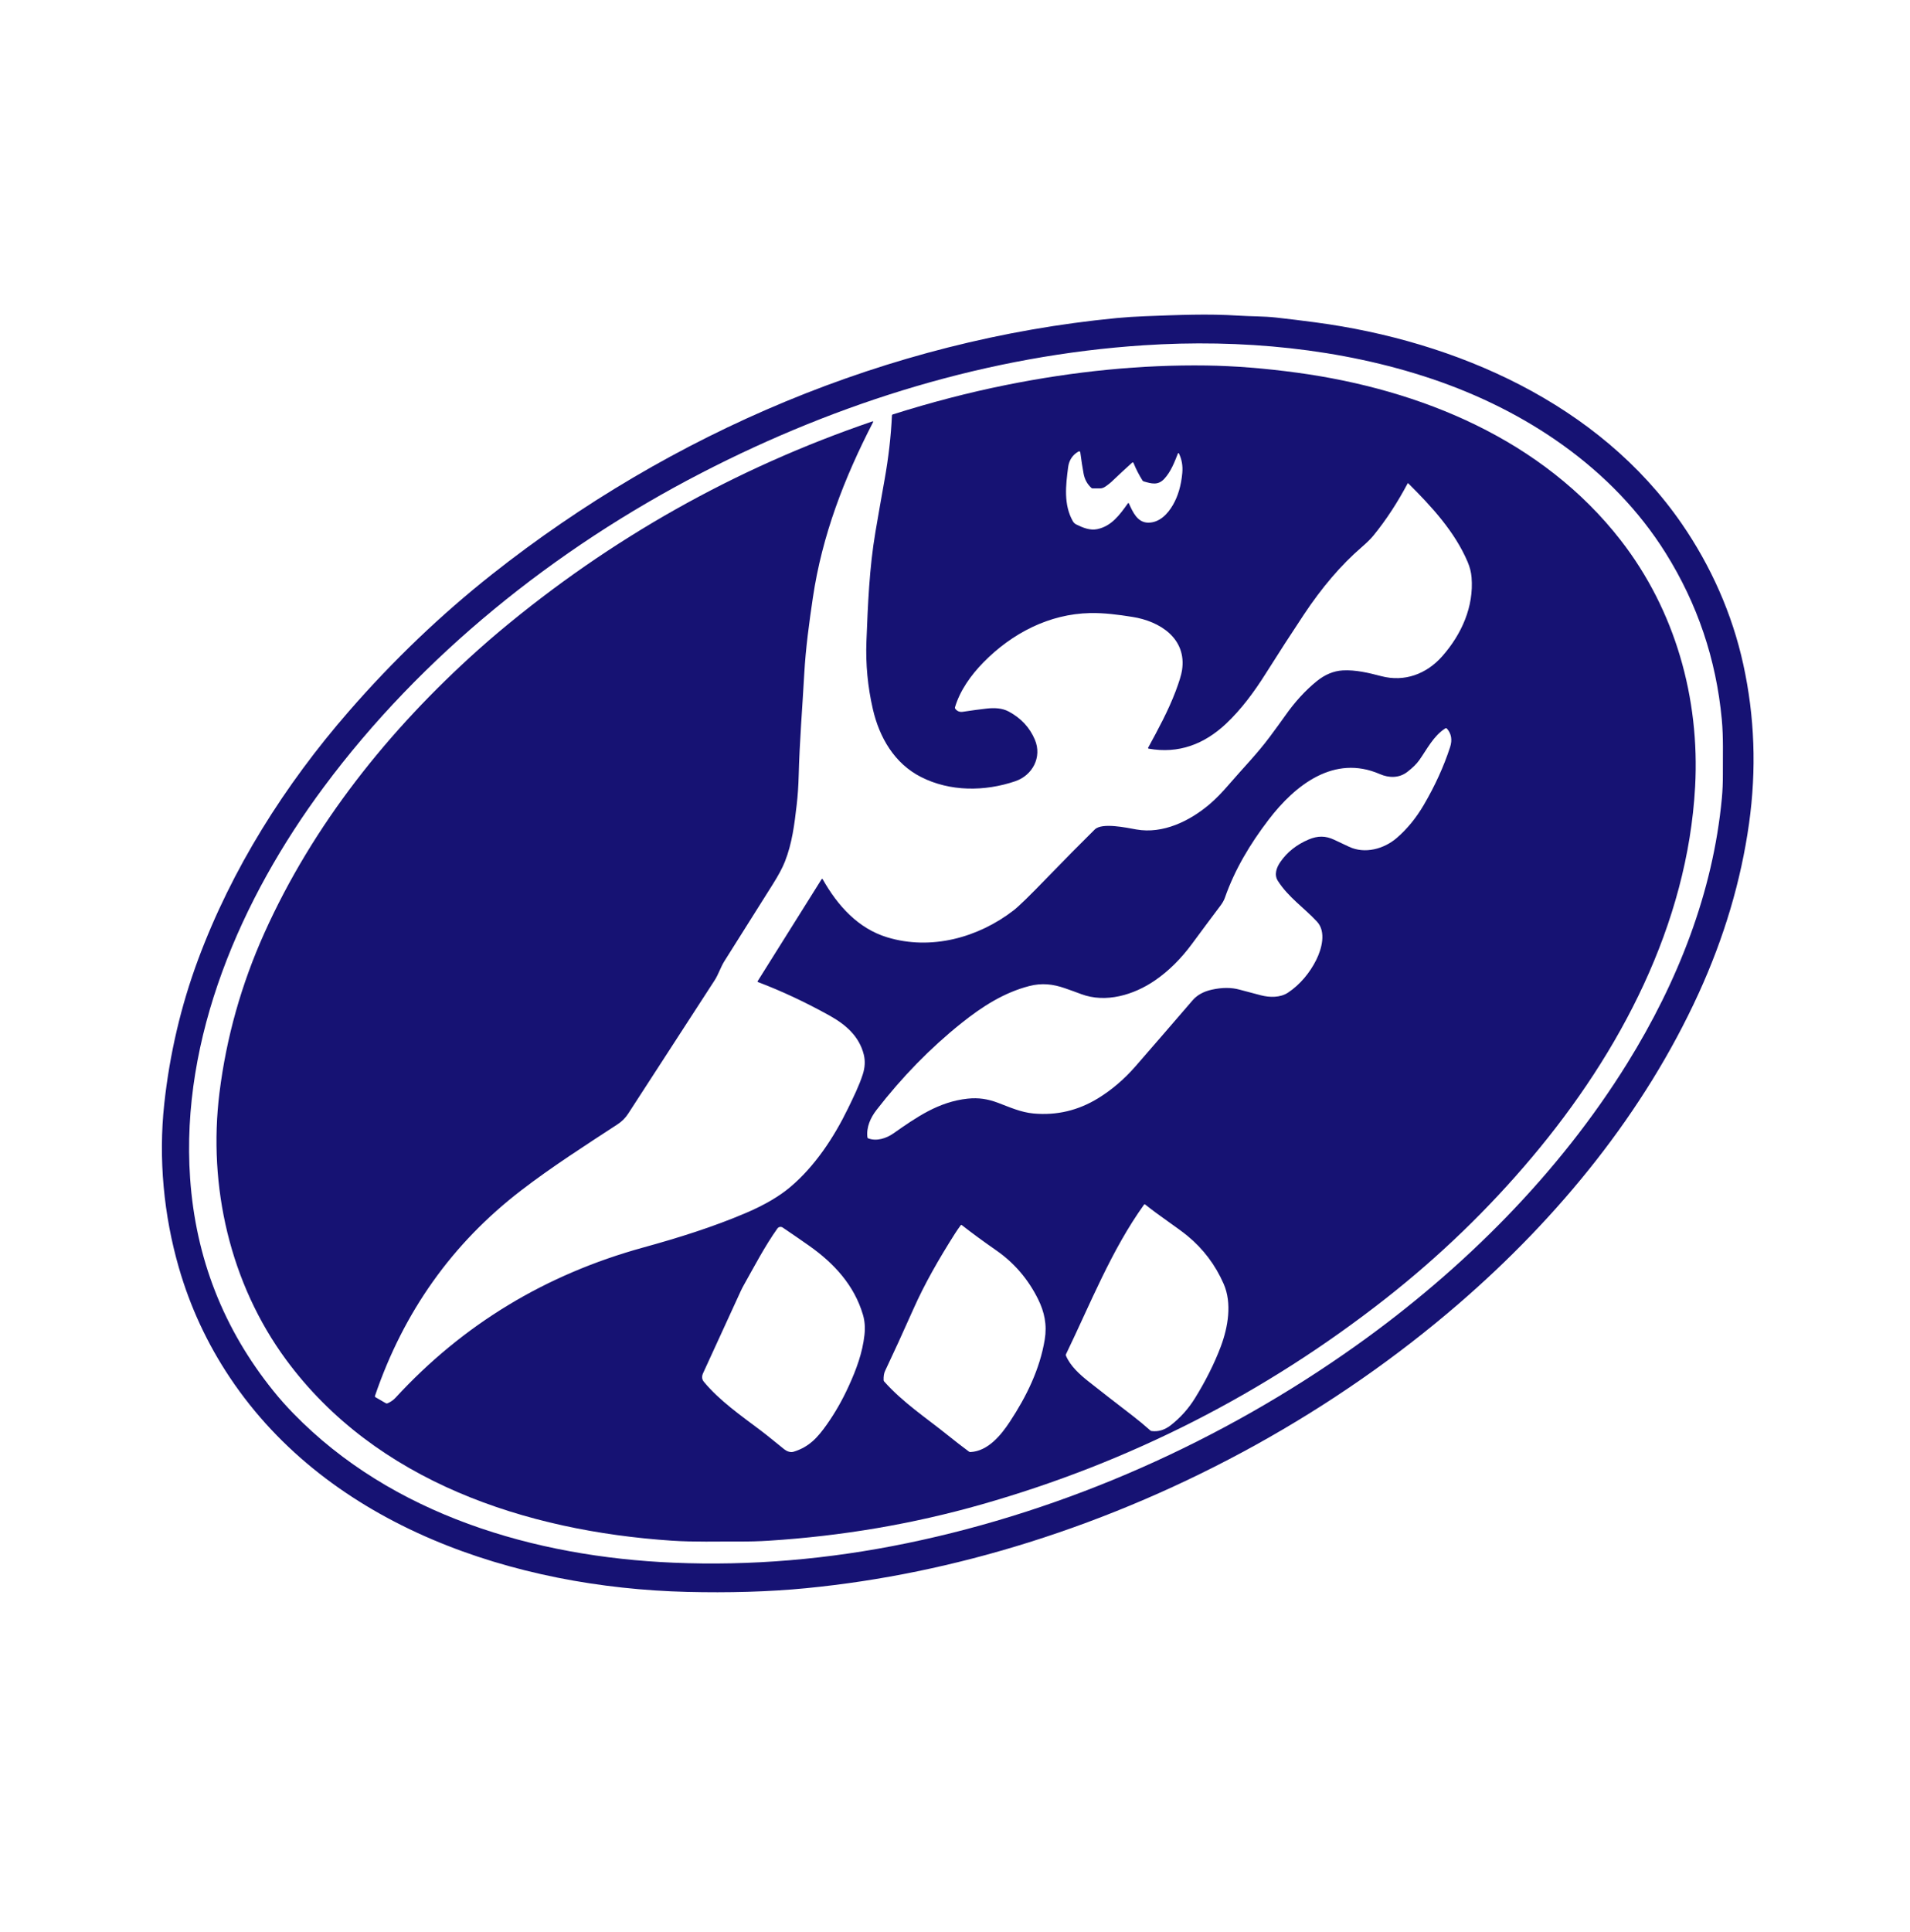 <svg width="90" height="91" viewBox="0 0 90 91" fill="none" xmlns="http://www.w3.org/2000/svg">
<g id="Icon/Bime">
<g id="Vector">
<path d="M80.044 46.787C77.48 52.399 73.455 57.339 68.723 61.423C62.884 66.464 55.845 70.341 48.492 72.65C44.993 73.749 41.49 74.471 37.984 74.813C36.225 74.986 34.294 75.034 32.383 74.987C24.289 74.789 15.53 71.924 10.834 64.893C9.765 63.293 8.963 61.568 8.429 59.718C7.717 57.257 7.46 54.587 7.74 51.998C7.996 49.641 8.527 47.377 9.333 45.206C10.921 40.93 13.415 36.978 16.439 33.506C18.526 31.109 20.777 28.957 23.19 27.049C31.634 20.377 41.87 16.023 52.615 14.983C53.04 14.942 53.492 14.913 53.971 14.895C55.531 14.837 56.895 14.774 58.359 14.868C58.948 14.906 59.542 14.894 60.124 14.958C60.719 15.024 61.341 15.1 61.988 15.186C68.63 16.07 75.343 19.02 79.236 24.657C80.62 26.66 81.624 28.919 82.144 31.297C82.682 33.75 82.772 36.248 82.416 38.79C82.037 41.489 81.246 44.155 80.044 46.787ZM15.254 37.079C11.354 42.328 8.499 48.886 8.958 55.501C9.22 59.264 10.531 62.608 12.89 65.531C13.177 65.888 13.489 66.238 13.823 66.581C18.471 71.356 25.182 73.336 31.735 73.612C35.354 73.765 39.02 73.459 42.732 72.694C50.275 71.139 57.586 67.877 63.895 63.388C68.936 59.802 73.454 55.285 76.679 50.084C79.063 46.241 80.717 42.032 81.134 37.608C81.168 37.248 81.184 36.866 81.182 36.462C81.177 35.595 81.212 34.748 81.131 33.884C80.865 31.054 79.983 28.442 78.485 26.049C75.98 22.046 71.884 19.329 67.448 17.84C63.187 16.41 58.461 15.964 53.886 16.265C46.627 16.741 39.56 18.916 33.041 22.284C26.148 25.844 19.853 30.887 15.254 37.079Z" fill="#161273"/>
<path d="M66.326 22.776C65.874 23.628 65.334 24.475 64.708 25.238C64.584 25.389 64.398 25.571 64.151 25.785C63.195 26.611 62.289 27.669 61.433 28.959C60.837 29.856 60.238 30.783 59.636 31.738C59.099 32.591 58.484 33.422 57.768 34.095C56.746 35.054 55.537 35.521 54.122 35.265C54.118 35.264 54.113 35.262 54.109 35.259C54.106 35.257 54.103 35.253 54.101 35.249C54.099 35.244 54.098 35.24 54.098 35.235C54.098 35.23 54.099 35.226 54.101 35.222C54.571 34.359 55.049 33.478 55.396 32.562C55.562 32.12 55.663 31.794 55.696 31.581C55.934 30.07 54.646 29.262 53.362 29.06C52.713 28.957 52.017 28.864 51.364 28.879C49.438 28.921 47.695 29.824 46.343 31.198C45.743 31.809 45.232 32.532 44.999 33.319C44.992 33.343 44.996 33.364 45.011 33.384C45.1 33.504 45.221 33.552 45.375 33.528C45.774 33.467 46.148 33.416 46.497 33.377C46.843 33.339 47.216 33.348 47.533 33.518C48.112 33.829 48.523 34.272 48.765 34.847C49.111 35.67 48.648 36.526 47.84 36.8C46.397 37.291 44.765 37.295 43.4 36.602C42.151 35.969 41.439 34.746 41.13 33.407C40.886 32.349 40.785 31.28 40.827 30.2C40.894 28.486 40.963 26.744 41.251 25.057C41.391 24.233 41.536 23.407 41.684 22.581C41.867 21.559 41.982 20.555 42.029 19.57C42.03 19.546 42.042 19.53 42.065 19.523C43.878 18.95 45.652 18.489 47.385 18.14C50.648 17.483 53.801 17.175 56.845 17.217C58.162 17.235 59.588 17.348 61.123 17.556C66.97 18.351 72.69 20.721 76.365 25.444C78.932 28.743 80.102 32.888 79.875 37.055C79.52 43.548 76.344 49.576 72.197 54.502C70.136 56.952 67.837 59.172 65.3 61.164C59.599 65.64 53.249 68.875 46.249 70.868C43.021 71.787 39.676 72.357 36.215 72.576C35.779 72.604 35.327 72.616 34.86 72.614C33.817 72.608 32.717 72.645 31.653 72.574C24.797 72.115 17.71 69.801 13.476 64.044C10.843 60.463 9.795 55.884 10.341 51.48C10.664 48.883 11.368 46.375 12.455 43.956C14.747 38.856 18.301 34.4 22.528 30.614C22.874 30.304 23.208 30.015 23.53 29.745C28.766 25.363 34.622 22.066 41.099 19.854C41.145 19.838 41.157 19.852 41.135 19.895C39.772 22.536 38.738 25.224 38.303 28.153C38.129 29.327 37.964 30.537 37.897 31.735C37.809 33.328 37.676 34.921 37.635 36.526C37.622 37.013 37.592 37.468 37.543 37.892C37.435 38.833 37.325 39.725 36.986 40.584C36.871 40.877 36.678 41.238 36.406 41.668C35.628 42.899 34.871 44.101 34.134 45.275C33.951 45.567 33.857 45.895 33.671 46.182C32.301 48.29 30.945 50.381 29.602 52.457C29.468 52.664 29.304 52.828 29.094 52.965C27.565 53.964 25.996 54.967 24.545 56.084C21.311 58.571 19.019 61.794 17.67 65.751C17.66 65.78 17.669 65.802 17.695 65.818L18.183 66.101C18.207 66.115 18.231 66.116 18.256 66.106C18.408 66.041 18.537 65.952 18.641 65.838C21.814 62.391 25.703 60.034 30.308 58.765C31.95 58.313 33.606 57.797 35.169 57.128C36.033 56.758 36.728 56.35 37.254 55.903C38.401 54.931 39.295 53.579 39.958 52.214C40.213 51.688 40.473 51.167 40.652 50.617C40.759 50.288 40.776 49.975 40.702 49.677C40.486 48.812 39.849 48.262 39.086 47.838C37.953 47.209 36.829 46.682 35.712 46.259C35.709 46.258 35.706 46.256 35.703 46.253C35.7 46.25 35.698 46.247 35.697 46.243C35.696 46.24 35.696 46.236 35.696 46.232C35.696 46.229 35.697 46.225 35.699 46.222L38.713 41.417C38.716 41.412 38.72 41.409 38.725 41.406C38.729 41.404 38.734 41.402 38.74 41.402C38.745 41.403 38.75 41.404 38.755 41.407C38.76 41.41 38.763 41.413 38.766 41.418C39.474 42.669 40.437 43.737 41.806 44.153C43.867 44.779 46.088 44.174 47.756 42.887C48.002 42.699 48.533 42.181 49.352 41.333C50.147 40.511 50.892 39.757 51.587 39.072C51.928 38.736 53.09 38.992 53.547 39.073C54.799 39.295 56.067 38.676 57.005 37.876C57.282 37.639 57.582 37.333 57.905 36.957C58.554 36.202 59.237 35.511 59.836 34.705C60.155 34.274 60.397 33.943 60.559 33.712C61.01 33.069 61.504 32.528 62.043 32.09C62.432 31.774 62.842 31.604 63.273 31.58C63.876 31.546 64.504 31.698 65.087 31.851C66.183 32.137 67.218 31.752 67.959 30.913C68.876 29.873 69.452 28.572 69.341 27.201C69.322 26.956 69.259 26.711 69.155 26.467C68.551 25.049 67.466 23.869 66.361 22.77C66.347 22.756 66.336 22.758 66.326 22.776ZM53.198 23.723C53.375 24.113 53.592 24.614 54.098 24.62C54.623 24.627 55.016 24.226 55.272 23.78C55.511 23.365 55.656 22.868 55.709 22.287C55.741 21.949 55.688 21.639 55.55 21.357C55.548 21.353 55.545 21.349 55.541 21.347C55.537 21.344 55.532 21.343 55.527 21.343C55.522 21.343 55.518 21.345 55.514 21.348C55.51 21.351 55.507 21.355 55.505 21.359C55.338 21.78 55.174 22.215 54.865 22.551C54.567 22.876 54.263 22.785 53.892 22.677C53.868 22.67 53.847 22.655 53.834 22.633C53.667 22.366 53.526 22.091 53.411 21.806C53.409 21.801 53.405 21.795 53.4 21.791C53.395 21.787 53.389 21.784 53.383 21.783C53.377 21.781 53.371 21.781 53.365 21.783C53.359 21.784 53.353 21.787 53.348 21.792C53.047 22.062 52.723 22.363 52.376 22.694C52.304 22.762 52.206 22.838 52.082 22.923C51.997 22.98 51.911 23.008 51.825 23.007C51.709 23.005 51.597 23.005 51.49 23.007C51.465 23.007 51.444 22.999 51.427 22.983C51.232 22.806 51.109 22.581 51.059 22.308C51.003 22.004 50.952 21.675 50.906 21.323C50.897 21.258 50.865 21.243 50.809 21.275C50.536 21.432 50.374 21.684 50.332 22.001C50.218 22.866 50.113 23.766 50.549 24.545C50.59 24.618 50.648 24.673 50.722 24.709C51.028 24.86 51.364 24.995 51.697 24.927C52.375 24.787 52.759 24.254 53.142 23.717C53.164 23.686 53.182 23.688 53.198 23.723ZM65.014 36.462C62.869 35.531 61.032 36.969 59.775 38.616C58.9 39.761 58.183 40.962 57.718 42.287C57.674 42.412 57.603 42.535 57.524 42.64C57.071 43.241 56.618 43.85 56.164 44.466C55.641 45.174 55.059 45.748 54.416 46.188C53.428 46.866 52.105 47.262 50.949 46.829C50.686 46.73 50.428 46.637 50.176 46.55C49.614 46.355 49.09 46.294 48.492 46.45C47.314 46.756 46.286 47.407 45.292 48.204C43.837 49.368 42.507 50.73 41.3 52.288C41.019 52.651 40.816 53.097 40.873 53.573C40.876 53.599 40.89 53.616 40.914 53.625C41.31 53.774 41.766 53.622 42.099 53.389C43.183 52.63 44.223 51.899 45.596 51.753C46.111 51.698 46.551 51.77 47.02 51.946C47.571 52.152 48.096 52.397 48.706 52.452C49.791 52.55 50.802 52.311 51.739 51.737C52.386 51.34 52.976 50.836 53.508 50.226C54.382 49.221 55.278 48.187 56.194 47.122C56.409 46.872 56.713 46.704 57.106 46.618C57.588 46.511 58.021 46.511 58.406 46.617C58.736 46.707 59.073 46.796 59.418 46.885C59.827 46.99 60.327 47.002 60.693 46.758C61.261 46.38 61.72 45.823 62.022 45.218C62.275 44.711 62.505 43.895 62.056 43.412C61.442 42.753 60.712 42.272 60.214 41.495C60.025 41.2 60.153 40.86 60.333 40.601C60.654 40.137 61.097 39.786 61.662 39.546C62.086 39.367 62.454 39.362 62.871 39.559C63.104 39.669 63.337 39.778 63.568 39.887C64.307 40.236 65.212 39.998 65.826 39.464C66.31 39.044 66.732 38.528 67.09 37.916C67.619 37.012 68.032 36.106 68.328 35.197C68.439 34.854 68.391 34.563 68.182 34.324C68.172 34.312 68.158 34.305 68.143 34.303C68.128 34.3 68.113 34.304 68.1 34.312C67.543 34.671 67.249 35.28 66.879 35.804C66.752 35.984 66.562 36.17 66.31 36.364C65.924 36.66 65.445 36.65 65.014 36.462ZM53.905 56.749C52.368 58.891 51.388 61.394 50.231 63.789C50.219 63.813 50.218 63.837 50.229 63.862C50.431 64.347 50.882 64.751 51.289 65.073C51.901 65.557 52.592 66.094 53.361 66.684C53.627 66.888 53.908 67.121 54.205 67.383C54.222 67.397 54.243 67.407 54.265 67.41C54.58 67.45 54.88 67.359 55.163 67.139C55.616 66.787 55.997 66.363 56.304 65.868C56.78 65.101 57.209 64.267 57.522 63.436C57.869 62.512 58.059 61.386 57.658 60.474C57.267 59.583 56.699 58.83 55.953 58.215C55.493 57.835 54.639 57.285 53.966 56.742C53.943 56.723 53.922 56.726 53.905 56.749ZM44.997 58.111C44.241 59.302 43.566 60.476 43.034 61.676C42.558 62.747 42.114 63.716 41.703 64.584C41.653 64.689 41.631 64.831 41.636 65.011C41.637 65.035 41.646 65.056 41.661 65.074C42.553 66.076 43.648 66.792 44.688 67.629C45.002 67.882 45.325 68.132 45.659 68.38C45.678 68.394 45.701 68.401 45.725 68.4C46.549 68.361 47.169 67.604 47.582 66.975C48.372 65.776 48.997 64.498 49.228 63.103C49.343 62.408 49.215 61.801 48.911 61.19C48.443 60.251 47.789 59.489 46.95 58.904C46.337 58.478 45.794 58.08 45.321 57.71C45.301 57.695 45.284 57.697 45.269 57.717C45.174 57.844 45.083 57.976 44.997 58.111ZM34.902 60.821C34.35 62.024 33.761 63.308 33.134 64.674C33.065 64.824 33.06 64.961 33.168 65.092C33.905 65.981 34.913 66.681 35.835 67.376C36.217 67.665 36.578 67.97 36.953 68.269C37.071 68.362 37.241 68.432 37.392 68.386C38.13 68.163 38.534 67.706 38.959 67.104C39.346 66.558 39.69 65.956 39.99 65.299C40.351 64.51 40.643 63.722 40.735 62.876C40.772 62.536 40.748 62.222 40.663 61.934C40.252 60.542 39.303 59.51 38.122 58.678C37.723 58.397 37.309 58.113 36.881 57.824C36.842 57.797 36.794 57.787 36.747 57.795C36.7 57.804 36.659 57.83 36.631 57.869C36.033 58.711 35.542 59.658 35.041 60.548C34.992 60.635 34.946 60.726 34.902 60.821Z" fill="#161273"/>
</g>
</g>
</svg>

